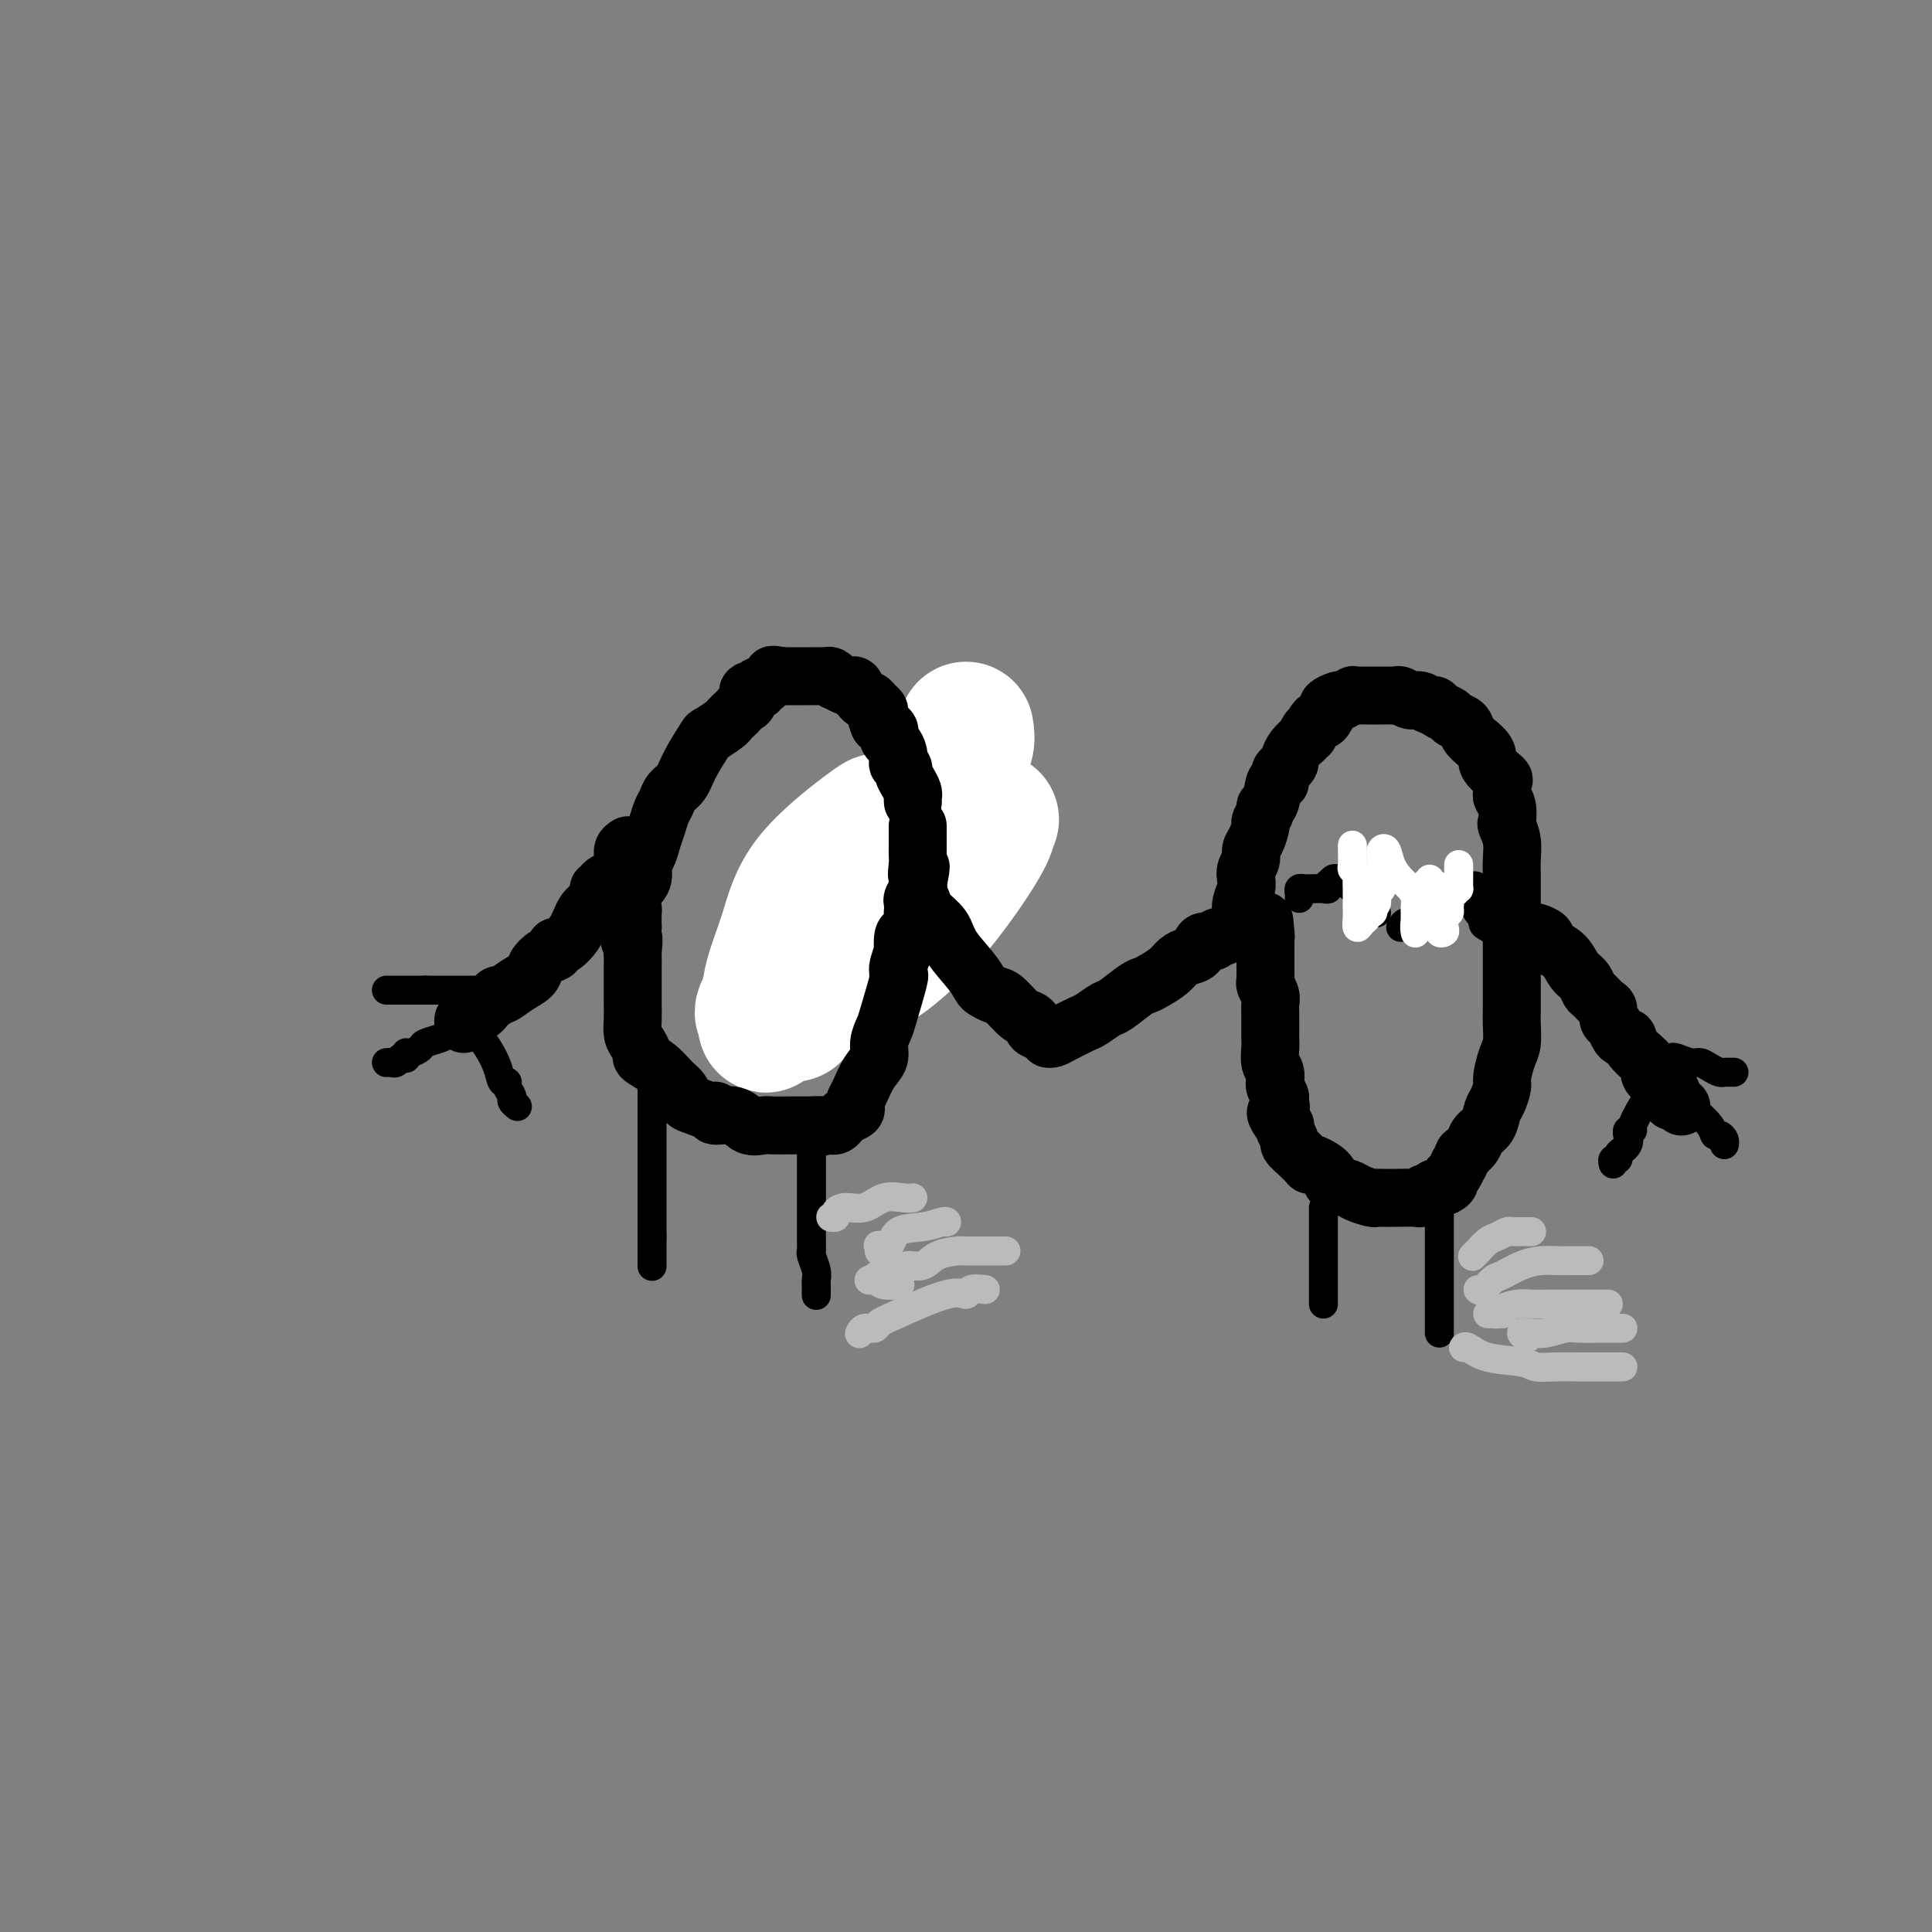 <svg viewBox='0 0 400 400' version='1.1' xmlns='http://www.w3.org/2000/svg' xmlns:xlink='http://www.w3.org/1999/xlink'><rect x="0" y="0" width="400" height="400" fill="#808080" stroke="none"/><g fill='none' stroke='#000000' stroke-width='6' stroke-linecap='round' stroke-linejoin='round'><path d='M182,168c-0.457,-0.093 -0.914,-0.185 -1,0c-0.086,0.185 0.199,0.649 0,1c-0.199,0.351 -0.880,0.591 -1,1c-0.120,0.409 0.322,0.989 0,1c-0.322,0.011 -1.409,-0.545 -2,0c-0.591,0.545 -0.688,2.191 -1,3c-0.312,0.809 -0.840,0.781 -1,1c-0.160,0.219 0.049,0.684 0,1c-0.049,0.316 -0.355,0.483 -1,1c-0.645,0.517 -1.630,1.382 -2,2c-0.370,0.618 -0.126,0.988 0,1c0.126,0.012 0.132,-0.333 0,0c-0.132,0.333 -0.403,1.343 -1,2c-0.597,0.657 -1.521,0.960 -2,1c-0.479,0.040 -0.514,-0.181 -1,1c-0.486,1.181 -1.425,3.766 -2,5c-0.575,1.234 -0.788,1.117 -1,1'/><path d='M166,190c-2.702,3.586 -1.456,1.553 -1,1c0.456,-0.553 0.122,0.376 0,1c-0.122,0.624 -0.034,0.945 0,1c0.034,0.055 0.013,-0.154 0,0c-0.013,0.154 -0.018,0.673 0,1c0.018,0.327 0.060,0.464 0,1c-0.060,0.536 -0.223,1.472 0,2c0.223,0.528 0.833,0.649 1,1c0.167,0.351 -0.110,0.931 0,1c0.110,0.069 0.608,-0.375 1,0c0.392,0.375 0.678,1.568 1,2c0.322,0.432 0.681,0.102 1,0c0.319,-0.102 0.599,0.025 1,0c0.401,-0.025 0.924,-0.203 1,0c0.076,0.203 -0.296,0.786 0,1c0.296,0.214 1.259,0.057 2,0c0.741,-0.057 1.259,-0.015 2,0c0.741,0.015 1.704,0.004 2,0c0.296,-0.004 -0.074,-0.001 0,0c0.074,0.001 0.593,0.000 1,0c0.407,-0.000 0.704,-0.000 1,0'/><path d='M179,202c1.730,0.155 1.055,0.041 1,0c-0.055,-0.041 0.510,-0.011 1,0c0.490,0.011 0.904,0.003 1,0c0.096,-0.003 -0.128,0.000 0,0c0.128,-0.000 0.608,-0.004 1,0c0.392,0.004 0.697,0.015 1,0c0.303,-0.015 0.605,-0.056 1,0c0.395,0.056 0.883,0.208 1,0c0.117,-0.208 -0.136,-0.777 0,-1c0.136,-0.223 0.662,-0.100 1,0c0.338,0.100 0.488,0.176 1,0c0.512,-0.176 1.388,-0.603 2,-1c0.612,-0.397 0.962,-0.764 1,-1c0.038,-0.236 -0.236,-0.339 0,-1c0.236,-0.661 0.981,-1.878 2,-3c1.019,-1.122 2.310,-2.149 3,-3c0.690,-0.851 0.777,-1.528 1,-2c0.223,-0.472 0.580,-0.740 1,-1c0.420,-0.260 0.901,-0.512 1,-1c0.099,-0.488 -0.184,-1.212 0,-2c0.184,-0.788 0.834,-1.639 1,-2c0.166,-0.361 -0.151,-0.231 0,-1c0.151,-0.769 0.772,-2.438 1,-3c0.228,-0.562 0.065,-0.018 0,0c-0.065,0.018 -0.033,-0.491 0,-1'/><path d='M201,179c1.551,-3.215 0.429,-1.253 0,-1c-0.429,0.253 -0.167,-1.203 0,-2c0.167,-0.797 0.237,-0.934 0,-1c-0.237,-0.066 -0.781,-0.060 -1,0c-0.219,0.060 -0.114,0.175 0,0c0.114,-0.175 0.237,-0.639 0,-1c-0.237,-0.361 -0.832,-0.617 -1,-1c-0.168,-0.383 0.092,-0.893 0,-1c-0.092,-0.107 -0.535,0.188 -1,0c-0.465,-0.188 -0.951,-0.859 -1,-1c-0.049,-0.141 0.338,0.250 0,0c-0.338,-0.250 -1.401,-1.139 -2,-2c-0.599,-0.861 -0.734,-1.695 -1,-2c-0.266,-0.305 -0.663,-0.082 -1,0c-0.337,0.082 -0.615,0.022 -1,0c-0.385,-0.022 -0.877,-0.006 -1,0c-0.123,0.006 0.122,0.002 0,0c-0.122,-0.002 -0.610,-0.000 -1,0c-0.390,0.000 -0.682,0.000 -1,0c-0.318,-0.000 -0.662,-0.000 -1,0c-0.338,0.000 -0.669,0.000 -1,0'/><path d='M187,167c-1.167,0.000 -1.086,0.000 -1,0c0.086,0.000 0.177,0.000 0,0c-0.177,0.000 -0.622,0.000 -1,0c-0.378,0.000 -0.690,0.000 -1,0c-0.310,0.000 -0.619,0.000 -1,0c-0.381,0.000 -0.833,0.000 -1,0c-0.167,0.000 -0.048,0.000 0,0c0.048,0.000 0.024,0.000 0,0'/><path d='M188,178c0.081,0.364 0.161,0.728 0,1c-0.161,0.272 -0.564,0.451 -1,1c-0.436,0.549 -0.906,1.467 -1,2c-0.094,0.533 0.186,0.682 0,1c-0.186,0.318 -0.839,0.806 -1,1c-0.161,0.194 0.168,0.093 0,0c-0.168,-0.093 -0.834,-0.180 -1,0c-0.166,0.180 0.167,0.626 0,1c-0.167,0.374 -0.833,0.675 -1,1c-0.167,0.325 0.165,0.676 0,1c-0.165,0.324 -0.828,0.623 -1,1c-0.172,0.377 0.146,0.832 0,1c-0.146,0.168 -0.756,0.048 -1,0c-0.244,-0.048 -0.122,-0.024 0,0'/></g>
<g fill='none' stroke='#FFFFFF' stroke-width='28' stroke-linecap='round' stroke-linejoin='round'><path d='M200,151c0.159,0.976 0.319,1.952 0,3c-0.319,1.048 -1.116,2.168 -2,4c-0.884,1.832 -1.855,4.374 -3,7c-1.145,2.626 -2.465,5.334 -4,8c-1.535,2.666 -3.286,5.291 -4,8c-0.714,2.709 -0.390,5.502 -1,8c-0.610,2.498 -2.153,4.701 -3,6c-0.847,1.299 -0.999,1.695 -1,2c-0.001,0.305 0.147,0.518 0,1c-0.147,0.482 -0.589,1.234 0,1c0.589,-0.234 2.209,-1.453 4,-3c1.791,-1.547 3.751,-3.423 6,-6c2.249,-2.577 4.785,-5.856 7,-9c2.215,-3.144 4.109,-6.152 5,-8c0.891,-1.848 0.778,-2.536 1,-3c0.222,-0.464 0.778,-0.704 -1,1c-1.778,1.704 -5.889,5.352 -10,9'/><path d='M194,180c-3.390,3.254 -6.365,6.389 -8,8c-1.635,1.611 -1.931,1.699 -2,2c-0.069,0.301 0.087,0.814 0,1c-0.087,0.186 -0.418,0.045 -1,0c-0.582,-0.045 -1.416,0.008 -2,0c-0.584,-0.008 -0.917,-0.075 -1,0c-0.083,0.075 0.083,0.293 0,-1c-0.083,-1.293 -0.416,-4.098 0,-7c0.416,-2.902 1.581,-5.901 2,-8c0.419,-2.099 0.094,-3.296 0,-4c-0.094,-0.704 0.045,-0.913 0,-1c-0.045,-0.087 -0.274,-0.052 -3,2c-2.726,2.052 -7.949,6.122 -11,10c-3.051,3.878 -3.928,7.565 -5,11c-1.072,3.435 -2.337,6.619 -3,9c-0.663,2.381 -0.724,3.958 -1,5c-0.276,1.042 -0.767,1.550 -1,2c-0.233,0.450 -0.210,0.843 0,1c0.210,0.157 0.605,0.079 1,0'/><path d='M159,210c-1.255,4.332 0.107,1.161 1,0c0.893,-1.161 1.317,-0.313 2,0c0.683,0.313 1.624,0.089 2,0c0.376,-0.089 0.188,-0.045 0,0'/></g>
<g fill='none' stroke='#000000' stroke-width='12' stroke-linecap='round' stroke-linejoin='round'><path d='M189,166c-0.022,-0.355 -0.043,-0.711 0,-1c0.043,-0.289 0.151,-0.512 0,-1c-0.151,-0.488 -0.563,-1.239 -1,-2c-0.437,-0.761 -0.901,-1.530 -1,-2c-0.099,-0.470 0.167,-0.640 0,-1c-0.167,-0.360 -0.766,-0.908 -1,-1c-0.234,-0.092 -0.101,0.274 0,0c0.101,-0.274 0.172,-1.187 0,-2c-0.172,-0.813 -0.588,-1.527 -1,-2c-0.412,-0.473 -0.822,-0.704 -1,-1c-0.178,-0.296 -0.125,-0.657 0,-1c0.125,-0.343 0.321,-0.670 0,-1c-0.321,-0.330 -1.161,-0.665 -2,-1'/><path d='M182,150c-1.079,-2.654 -0.278,-1.290 0,-1c0.278,0.290 0.033,-0.496 0,-1c-0.033,-0.504 0.146,-0.726 0,-1c-0.146,-0.274 -0.617,-0.599 -1,-1c-0.383,-0.401 -0.677,-0.877 -1,-1c-0.323,-0.123 -0.674,0.107 -1,0c-0.326,-0.107 -0.627,-0.551 -1,-1c-0.373,-0.449 -0.820,-0.904 -1,-1c-0.180,-0.096 -0.095,0.166 0,0c0.095,-0.166 0.198,-0.762 0,-1c-0.198,-0.238 -0.697,-0.120 -1,0c-0.303,0.120 -0.410,0.242 -1,0c-0.590,-0.242 -1.662,-0.850 -2,-1c-0.338,-0.150 0.059,0.156 0,0c-0.059,-0.156 -0.575,-0.774 -1,-1c-0.425,-0.226 -0.758,-0.061 -1,0c-0.242,0.061 -0.394,0.016 -1,0c-0.606,-0.016 -1.668,-0.004 -2,0c-0.332,0.004 0.065,0.001 0,0c-0.065,-0.001 -0.591,-0.000 -1,0c-0.409,0.000 -0.701,0.000 -1,0c-0.299,-0.000 -0.605,-0.000 -1,0c-0.395,0.000 -0.879,0.000 -1,0c-0.121,-0.000 0.121,-0.000 0,0c-0.121,0.000 -0.606,0.000 -1,0c-0.394,-0.000 -0.697,-0.000 -1,0'/><path d='M162,140c-2.724,-0.507 -2.034,-0.275 -2,0c0.034,0.275 -0.587,0.594 -1,1c-0.413,0.406 -0.618,0.900 -1,1c-0.382,0.100 -0.943,-0.195 -1,0c-0.057,0.195 0.388,0.878 0,1c-0.388,0.122 -1.609,-0.318 -2,0c-0.391,0.318 0.049,1.395 0,2c-0.049,0.605 -0.588,0.738 -1,1c-0.412,0.262 -0.696,0.652 -1,1c-0.304,0.348 -0.629,0.653 -1,1c-0.371,0.347 -0.789,0.735 -1,1c-0.211,0.265 -0.216,0.406 -1,1c-0.784,0.594 -2.346,1.639 -3,2c-0.654,0.361 -0.399,0.036 -1,1c-0.601,0.964 -2.059,3.216 -3,5c-0.941,1.784 -1.365,3.100 -2,4c-0.635,0.900 -1.480,1.385 -2,2c-0.520,0.615 -0.716,1.362 -1,2c-0.284,0.638 -0.655,1.167 -1,2c-0.345,0.833 -0.665,1.969 -1,3c-0.335,1.031 -0.686,1.955 -1,3c-0.314,1.045 -0.592,2.210 -1,3c-0.408,0.790 -0.947,1.204 -1,2c-0.053,0.796 0.378,1.973 0,3c-0.378,1.027 -1.565,1.904 -2,3c-0.435,1.096 -0.117,2.410 0,3c0.117,0.590 0.033,0.454 0,1c-0.033,0.546 -0.017,1.773 0,3'/><path d='M131,192c-1.238,4.612 -0.332,2.142 0,2c0.332,-0.142 0.089,2.046 0,3c-0.089,0.954 -0.024,0.676 0,1c0.024,0.324 0.006,1.252 0,2c-0.006,0.748 -0.002,1.316 0,2c0.002,0.684 0.001,1.484 0,2c-0.001,0.516 -0.001,0.747 0,1c0.001,0.253 0.003,0.529 0,1c-0.003,0.471 -0.010,1.138 0,2c0.010,0.862 0.039,1.918 0,3c-0.039,1.082 -0.145,2.190 0,3c0.145,0.810 0.542,1.323 1,2c0.458,0.677 0.977,1.518 1,2c0.023,0.482 -0.450,0.605 0,1c0.450,0.395 1.824,1.061 3,2c1.176,0.939 2.153,2.151 3,3c0.847,0.849 1.562,1.337 2,2c0.438,0.663 0.597,1.503 1,2c0.403,0.497 1.049,0.653 2,1c0.951,0.347 2.207,0.885 3,1c0.793,0.115 1.123,-0.194 1,0c-0.123,0.194 -0.697,0.889 0,1c0.697,0.111 2.667,-0.363 4,0c1.333,0.363 2.030,1.561 3,2c0.970,0.439 2.213,0.118 3,0c0.787,-0.118 1.117,-0.032 2,0c0.883,0.032 2.319,0.008 3,0c0.681,-0.008 0.606,-0.002 1,0c0.394,0.002 1.255,0.001 2,0c0.745,-0.001 1.372,-0.000 2,0'/><path d='M168,233c3.831,0.618 1.408,0.163 1,0c-0.408,-0.163 1.199,-0.032 2,0c0.801,0.032 0.797,-0.033 1,0c0.203,0.033 0.615,0.163 1,0c0.385,-0.163 0.744,-0.621 1,-1c0.256,-0.379 0.411,-0.680 1,-1c0.589,-0.320 1.613,-0.659 2,-1c0.387,-0.341 0.136,-0.685 0,-1c-0.136,-0.315 -0.156,-0.601 0,-1c0.156,-0.399 0.490,-0.912 1,-2c0.510,-1.088 1.196,-2.751 2,-4c0.804,-1.249 1.726,-2.083 2,-3c0.274,-0.917 -0.098,-1.915 0,-3c0.098,-1.085 0.668,-2.256 1,-3c0.332,-0.744 0.428,-1.061 1,-3c0.572,-1.939 1.621,-5.498 2,-7c0.379,-1.502 0.088,-0.946 0,-1c-0.088,-0.054 0.028,-0.719 0,-1c-0.028,-0.281 -0.201,-0.179 0,-1c0.201,-0.821 0.776,-2.565 1,-3c0.224,-0.435 0.099,0.439 0,0c-0.099,-0.439 -0.170,-2.193 0,-3c0.170,-0.807 0.582,-0.668 1,-1c0.418,-0.332 0.843,-1.135 1,-2c0.157,-0.865 0.046,-1.794 0,-2c-0.046,-0.206 -0.026,0.309 0,0c0.026,-0.309 0.059,-1.444 0,-2c-0.059,-0.556 -0.208,-0.534 0,-1c0.208,-0.466 0.774,-1.419 1,-2c0.226,-0.581 0.113,-0.791 0,-1'/><path d='M190,183c1.238,-5.930 0.332,-2.754 0,-2c-0.332,0.754 -0.089,-0.915 0,-2c0.089,-1.085 0.024,-1.586 0,-2c-0.024,-0.414 -0.006,-0.742 0,-1c0.006,-0.258 0.002,-0.448 0,-1c-0.002,-0.552 -0.000,-1.468 0,-2c0.000,-0.532 0.000,-0.682 0,-1c-0.000,-0.318 -0.000,-0.805 0,-1c0.000,-0.195 0.000,-0.097 0,0'/><path d='M190,185c0.392,0.687 0.784,1.373 1,2c0.216,0.627 0.257,1.194 1,2c0.743,0.806 2.187,1.851 3,3c0.813,1.149 0.995,2.402 2,4c1.005,1.598 2.835,3.539 4,5c1.165,1.461 1.667,2.440 2,3c0.333,0.560 0.498,0.699 1,1c0.502,0.301 1.340,0.763 2,1c0.660,0.237 1.142,0.249 2,1c0.858,0.751 2.093,2.243 3,3c0.907,0.757 1.487,0.781 2,1c0.513,0.219 0.961,0.633 1,1c0.039,0.367 -0.329,0.687 0,1c0.329,0.313 1.356,0.620 2,1c0.644,0.380 0.904,0.833 1,1c0.096,0.167 0.027,0.048 0,0c-0.027,-0.048 -0.014,-0.024 0,0'/><path d='M130,175c-0.428,0.273 -0.856,0.546 -1,1c-0.144,0.454 -0.004,1.088 0,2c0.004,0.912 -0.128,2.103 -1,3c-0.872,0.897 -2.484,1.501 -3,2c-0.516,0.499 0.066,0.895 0,1c-0.066,0.105 -0.779,-0.079 -1,0c-0.221,0.079 0.050,0.421 0,1c-0.050,0.579 -0.420,1.394 -1,2c-0.580,0.606 -1.369,1.003 -2,2c-0.631,0.997 -1.103,2.595 -2,4c-0.897,1.405 -2.219,2.617 -3,3c-0.781,0.383 -1.020,-0.063 -1,0c0.020,0.063 0.298,0.635 0,1c-0.298,0.365 -1.173,0.522 -2,1c-0.827,0.478 -1.608,1.276 -2,2c-0.392,0.724 -0.396,1.375 -1,2c-0.604,0.625 -1.808,1.226 -3,2c-1.192,0.774 -2.371,1.723 -3,2c-0.629,0.277 -0.708,-0.118 -1,0c-0.292,0.118 -0.798,0.748 -1,1c-0.202,0.252 -0.101,0.126 0,0'/><path d='M102,207c-3.131,2.364 -2.460,1.275 -2,1c0.460,-0.275 0.708,0.265 0,1c-0.708,0.735 -2.372,1.665 -3,2c-0.628,0.335 -0.221,0.076 0,0c0.221,-0.076 0.255,0.031 0,0c-0.255,-0.031 -0.799,-0.201 -1,0c-0.201,0.201 -0.057,0.772 0,1c0.057,0.228 0.029,0.114 0,0'/></g>
<g fill='none' stroke='#000000' stroke-width='6' stroke-linecap='round' stroke-linejoin='round'><path d='M102,205c-0.220,0.000 -0.441,0.000 -1,0c-0.559,0.000 -1.458,0.000 -2,0c-0.542,0.000 -0.727,-0.000 -1,0c-0.273,0.000 -0.633,0.000 -1,0c-0.367,0.000 -0.740,0.000 -1,0c-0.260,0.000 -0.406,0.000 -1,0c-0.594,0.000 -1.637,0.000 -2,0c-0.363,0.000 -0.046,-0.000 0,0c0.046,0.000 -0.180,0.000 -1,0c-0.820,0.000 -2.234,0.000 -3,0c-0.766,0.000 -0.883,0.000 -1,0'/><path d='M88,205c-2.494,0.000 -1.729,0.000 -2,0c-0.271,0.000 -1.578,-0.000 -2,0c-0.422,0.000 0.041,0.000 0,0c-0.041,0.000 -0.585,0.000 -1,0c-0.415,0.000 -0.700,0.000 -1,0c-0.300,0.000 -0.617,0.000 -1,0c-0.383,0.000 -0.834,-0.000 -1,0c-0.166,0.000 -0.047,0.000 0,0c0.047,0.000 0.024,0.000 0,0'/><path d='M99,213c-0.172,0.180 -0.343,0.359 0,1c0.343,0.641 1.201,1.743 2,3c0.799,1.257 1.539,2.669 2,4c0.461,1.331 0.644,2.580 1,3c0.356,0.420 0.884,0.011 1,0c0.116,-0.011 -0.179,0.375 0,1c0.179,0.625 0.831,1.487 1,2c0.169,0.513 -0.147,0.677 0,1c0.147,0.323 0.756,0.807 1,1c0.244,0.193 0.122,0.097 0,0'/><path d='M97,213c-0.360,0.024 -0.720,0.048 -1,0c-0.280,-0.048 -0.480,-0.168 -1,0c-0.520,0.168 -1.361,0.623 -2,1c-0.639,0.377 -1.075,0.674 -2,1c-0.925,0.326 -2.339,0.679 -3,1c-0.661,0.321 -0.569,0.608 -1,1c-0.431,0.392 -1.387,0.889 -2,1c-0.613,0.111 -0.885,-0.163 -1,0c-0.115,0.163 -0.072,0.762 0,1c0.072,0.238 0.173,0.116 0,0c-0.173,-0.116 -0.621,-0.227 -1,0c-0.379,0.227 -0.689,0.793 -1,1c-0.311,0.207 -0.622,0.056 -1,0c-0.378,-0.056 -0.822,-0.016 -1,0c-0.178,0.016 -0.089,0.008 0,0'/><path d='M135,225c0.000,0.359 0.000,0.719 0,1c0.000,0.281 0.000,0.485 0,1c0.000,0.515 0.000,1.342 0,2c0.000,0.658 0.000,1.149 0,2c-0.000,0.851 0.000,2.063 0,3c0.000,0.937 0.000,1.600 0,2c0.000,0.400 0.000,0.539 0,1c0.000,0.461 0.000,1.244 0,2c0.000,0.756 0.000,1.484 0,2c0.000,0.516 0.000,0.821 0,1c0.000,0.179 0.000,0.233 0,1c0.000,0.767 0.000,2.247 0,3c0.000,0.753 0.000,0.779 0,1c0.000,0.221 0.000,0.636 0,1c0.000,0.364 0.000,0.679 0,1c0.000,0.321 0.000,0.650 0,1c0.000,0.350 0.000,0.720 0,1c0.000,0.280 0.000,0.470 0,1c0.000,0.530 0.000,1.400 0,2c0.000,0.600 0.000,0.931 0,1c0.000,0.069 0.000,-0.123 0,0c0.000,0.123 0.000,0.562 0,1'/><path d='M135,256c0.000,5.186 0.000,2.651 0,2c0.000,-0.651 0.000,0.583 0,1c0.000,0.417 0.000,0.019 0,0c-0.000,-0.019 0.000,0.341 0,1c0.000,0.659 0.000,1.617 0,2c0.000,0.383 0.000,0.192 0,0'/><path d='M168,233c-0.000,0.369 -0.000,0.738 0,1c0.000,0.262 0.000,0.418 0,1c-0.000,0.582 -0.000,1.591 0,2c0.000,0.409 0.000,0.218 0,1c-0.000,0.782 -0.000,2.536 0,3c0.000,0.464 0.000,-0.361 0,0c-0.000,0.361 -0.000,1.909 0,3c0.000,1.091 0.000,1.723 0,2c-0.000,0.277 -0.000,0.197 0,1c0.000,0.803 0.000,2.489 0,3c-0.000,0.511 -0.000,-0.154 0,0c0.000,0.154 0.000,1.127 0,2c-0.000,0.873 -0.001,1.647 0,2c0.001,0.353 0.004,0.286 0,1c-0.004,0.714 -0.015,2.209 0,3c0.015,0.791 0.057,0.879 0,1c-0.057,0.121 -0.211,0.275 0,1c0.211,0.725 0.789,2.023 1,3c0.211,0.977 0.057,1.635 0,2c-0.057,0.365 -0.015,0.438 0,1c0.015,0.562 0.004,1.613 0,2c-0.004,0.387 -0.001,0.111 0,0c0.001,-0.111 0.001,-0.055 0,0'/></g>
<g fill='none' stroke='#000000' stroke-width='12' stroke-linecap='round' stroke-linejoin='round'><path d='M217,215c0.307,0.056 0.614,0.113 1,0c0.386,-0.113 0.850,-0.395 2,-1c1.150,-0.605 2.987,-1.531 4,-2c1.013,-0.469 1.202,-0.479 2,-1c0.798,-0.521 2.205,-1.553 3,-2c0.795,-0.447 0.979,-0.307 2,-1c1.021,-0.693 2.878,-2.217 4,-3c1.122,-0.783 1.508,-0.826 2,-1c0.492,-0.174 1.092,-0.479 2,-1c0.908,-0.521 2.126,-1.258 3,-2c0.874,-0.742 1.404,-1.490 2,-2c0.596,-0.510 1.259,-0.782 2,-1c0.741,-0.218 1.559,-0.383 2,-1c0.441,-0.617 0.503,-1.686 1,-2c0.497,-0.314 1.428,0.127 2,0c0.572,-0.127 0.784,-0.822 1,-1c0.216,-0.178 0.436,0.163 1,0c0.564,-0.163 1.472,-0.828 2,-1c0.528,-0.172 0.678,0.150 1,0c0.322,-0.150 0.818,-0.771 1,-1c0.182,-0.229 0.052,-0.065 0,0c-0.052,0.065 -0.026,0.033 0,0'/><path d='M257,190c-0.008,-0.462 -0.016,-0.925 0,-1c0.016,-0.075 0.056,0.237 0,0c-0.056,-0.237 -0.207,-1.022 0,-2c0.207,-0.978 0.773,-2.149 1,-3c0.227,-0.851 0.116,-1.381 0,-2c-0.116,-0.619 -0.237,-1.325 0,-2c0.237,-0.675 0.833,-1.317 1,-2c0.167,-0.683 -0.095,-1.405 0,-2c0.095,-0.595 0.546,-1.063 1,-2c0.454,-0.937 0.909,-2.342 1,-3c0.091,-0.658 -0.183,-0.570 0,-1c0.183,-0.430 0.824,-1.378 1,-2c0.176,-0.622 -0.111,-0.920 0,-1c0.111,-0.080 0.621,0.056 1,-1c0.379,-1.056 0.627,-3.305 1,-4c0.373,-0.695 0.870,0.166 1,0c0.130,-0.166 -0.106,-1.357 0,-2c0.106,-0.643 0.556,-0.739 1,-1c0.444,-0.261 0.882,-0.689 1,-1c0.118,-0.311 -0.084,-0.507 0,-1c0.084,-0.493 0.452,-1.284 1,-2c0.548,-0.716 1.274,-1.358 2,-2'/><path d='M270,153c1.881,-3.682 1.083,-1.386 1,-1c-0.083,0.386 0.551,-1.139 1,-2c0.449,-0.861 0.715,-1.057 1,-1c0.285,0.057 0.588,0.369 1,0c0.412,-0.369 0.931,-1.418 1,-2c0.069,-0.582 -0.314,-0.696 0,-1c0.314,-0.304 1.323,-0.800 2,-1c0.677,-0.200 1.021,-0.106 1,0c-0.021,0.106 -0.409,0.225 0,0c0.409,-0.225 1.613,-0.792 2,-1c0.387,-0.208 -0.045,-0.056 0,0c0.045,0.056 0.566,0.015 1,0c0.434,-0.015 0.781,-0.004 1,0c0.219,0.004 0.311,0.001 1,0c0.689,-0.001 1.977,-0.001 3,0c1.023,0.001 1.783,0.004 2,0c0.217,-0.004 -0.108,-0.016 0,0c0.108,0.016 0.648,0.061 1,0c0.352,-0.061 0.514,-0.227 1,0c0.486,0.227 1.295,0.849 2,1c0.705,0.151 1.306,-0.167 2,0c0.694,0.167 1.480,0.818 2,1c0.520,0.182 0.773,-0.107 1,0c0.227,0.107 0.427,0.609 1,1c0.573,0.391 1.518,0.671 2,1c0.482,0.329 0.500,0.707 1,1c0.500,0.293 1.481,0.502 2,1c0.519,0.498 0.577,1.285 1,2c0.423,0.715 1.212,1.357 2,2'/><path d='M306,154c2.901,2.279 1.652,2.977 2,4c0.348,1.023 2.293,2.370 3,3c0.707,0.630 0.176,0.544 0,1c-0.176,0.456 0.004,1.455 0,2c-0.004,0.545 -0.194,0.637 0,1c0.194,0.363 0.770,0.996 1,2c0.230,1.004 0.114,2.380 0,3c-0.114,0.620 -0.227,0.486 0,1c0.227,0.514 0.793,1.677 1,3c0.207,1.323 0.056,2.806 0,4c-0.056,1.194 -0.015,2.100 0,3c0.015,0.900 0.004,1.793 0,3c-0.004,1.207 -0.001,2.727 0,4c0.001,1.273 0.000,2.297 0,3c-0.000,0.703 -0.000,1.083 0,2c0.000,0.917 -0.000,2.369 0,4c0.000,1.631 0.001,3.441 0,5c-0.001,1.559 -0.003,2.866 0,4c0.003,1.134 0.011,2.093 0,3c-0.011,0.907 -0.041,1.761 0,3c0.041,1.239 0.152,2.864 0,4c-0.152,1.136 -0.566,1.784 -1,3c-0.434,1.216 -0.889,3.001 -1,4c-0.111,0.999 0.121,1.212 0,2c-0.121,0.788 -0.595,2.150 -1,3c-0.405,0.850 -0.741,1.186 -1,2c-0.259,0.814 -0.441,2.105 -1,3c-0.559,0.895 -1.497,1.395 -2,2c-0.503,0.605 -0.572,1.316 -1,2c-0.428,0.684 -1.214,1.342 -2,2'/><path d='M303,239c-1.731,3.903 -1.059,2.160 -1,2c0.059,-0.160 -0.495,1.262 -1,2c-0.505,0.738 -0.961,0.790 -1,1c-0.039,0.210 0.341,0.577 0,1c-0.341,0.423 -1.401,0.902 -2,1c-0.599,0.098 -0.735,-0.184 -1,0c-0.265,0.184 -0.658,0.834 -1,1c-0.342,0.166 -0.634,-0.152 -1,0c-0.366,0.152 -0.805,0.772 -1,1c-0.195,0.228 -0.144,0.062 -1,0c-0.856,-0.062 -2.618,-0.019 -4,0c-1.382,0.019 -2.385,0.016 -3,0c-0.615,-0.016 -0.841,-0.045 -1,0c-0.159,0.045 -0.250,0.164 -1,0c-0.750,-0.164 -2.159,-0.612 -3,-1c-0.841,-0.388 -1.116,-0.717 -2,-1c-0.884,-0.283 -2.379,-0.519 -3,-1c-0.621,-0.481 -0.368,-1.206 -1,-2c-0.632,-0.794 -2.149,-1.656 -3,-2c-0.851,-0.344 -1.036,-0.171 -1,0c0.036,0.171 0.293,0.341 0,0c-0.293,-0.341 -1.136,-1.191 -2,-2c-0.864,-0.809 -1.747,-1.575 -2,-2c-0.253,-0.425 0.126,-0.509 0,-1c-0.126,-0.491 -0.755,-1.389 -1,-2c-0.245,-0.611 -0.104,-0.934 0,-1c0.104,-0.066 0.173,0.124 0,0c-0.173,-0.124 -0.586,-0.562 -1,-1'/><path d='M265,232c-1.697,-2.352 -0.441,-1.731 0,-2c0.441,-0.269 0.065,-1.430 0,-2c-0.065,-0.570 0.180,-0.551 0,-1c-0.180,-0.449 -0.784,-1.365 -1,-2c-0.216,-0.635 -0.044,-0.989 0,-1c0.044,-0.011 -0.041,0.320 0,0c0.041,-0.320 0.207,-1.293 0,-2c-0.207,-0.707 -0.788,-1.149 -1,-2c-0.212,-0.851 -0.057,-2.111 0,-3c0.057,-0.889 0.015,-1.407 0,-2c-0.015,-0.593 -0.003,-1.261 0,-2c0.003,-0.739 -0.003,-1.550 0,-2c0.003,-0.450 0.015,-0.540 0,-1c-0.015,-0.460 -0.057,-1.290 0,-2c0.057,-0.710 0.211,-1.300 0,-2c-0.211,-0.700 -0.789,-1.511 -1,-2c-0.211,-0.489 -0.057,-0.656 0,-1c0.057,-0.344 0.015,-0.866 0,-1c-0.015,-0.134 -0.004,0.119 0,0c0.004,-0.119 0.001,-0.609 0,-1c-0.001,-0.391 -0.000,-0.682 0,-1c0.000,-0.318 0.000,-0.663 0,-1c-0.000,-0.337 -0.000,-0.668 0,-1c0.000,-0.332 0.000,-0.666 0,-1c-0.000,-0.334 -0.000,-0.667 0,-1c0.000,-0.333 0.000,-0.667 0,-1c-0.000,-0.333 -0.000,-0.667 0,-1'/><path d='M262,194c-0.467,-6.133 -0.133,-2.467 0,-1c0.133,1.467 0.067,0.733 0,0'/><path d='M317,193c0.194,-0.088 0.387,-0.176 1,0c0.613,0.176 1.644,0.617 2,1c0.356,0.383 0.035,0.707 0,1c-0.035,0.293 0.214,0.555 1,1c0.786,0.445 2.107,1.074 3,2c0.893,0.926 1.356,2.150 2,3c0.644,0.850 1.469,1.326 2,2c0.531,0.674 0.768,1.547 1,2c0.232,0.453 0.457,0.488 1,1c0.543,0.512 1.402,1.503 2,2c0.598,0.497 0.933,0.501 1,1c0.067,0.499 -0.136,1.493 0,2c0.136,0.507 0.610,0.527 1,1c0.390,0.473 0.695,1.401 1,2c0.305,0.599 0.610,0.871 1,1c0.390,0.129 0.864,0.115 1,0c0.136,-0.115 -0.067,-0.330 0,0c0.067,0.330 0.403,1.204 1,2c0.597,0.796 1.456,1.513 2,2c0.544,0.487 0.772,0.743 1,1'/><path d='M341,220c3.957,4.565 1.848,2.476 1,2c-0.848,-0.476 -0.435,0.660 0,1c0.435,0.340 0.891,-0.116 1,0c0.109,0.116 -0.128,0.804 0,1c0.128,0.196 0.622,-0.102 1,0c0.378,0.102 0.641,0.602 1,1c0.359,0.398 0.813,0.694 1,1c0.187,0.306 0.106,0.622 0,1c-0.106,0.378 -0.238,0.820 0,1c0.238,0.180 0.847,0.100 1,0c0.153,-0.100 -0.151,-0.219 0,0c0.151,0.219 0.757,0.777 1,1c0.243,0.223 0.121,0.112 0,0'/></g>
<g fill='none' stroke='#000000' stroke-width='6' stroke-linecap='round' stroke-linejoin='round'><path d='M342,219c-0.204,-0.001 -0.407,-0.001 0,0c0.407,0.001 1.425,0.004 2,0c0.575,-0.004 0.706,-0.016 1,0c0.294,0.016 0.750,0.060 1,0c0.250,-0.060 0.294,-0.222 1,0c0.706,0.222 2.073,0.830 3,1c0.927,0.170 1.414,-0.098 2,0c0.586,0.098 1.271,0.562 2,1c0.729,0.438 1.502,0.849 2,1c0.498,0.151 0.721,0.040 1,0c0.279,-0.040 0.614,-0.011 1,0c0.386,0.011 0.825,0.003 1,0c0.175,-0.003 0.088,-0.002 0,0'/><path d='M344,223c-0.353,0.257 -0.706,0.514 -1,1c-0.294,0.486 -0.527,1.201 -1,2c-0.473,0.799 -1.184,1.682 -2,3c-0.816,1.318 -1.736,3.069 -2,4c-0.264,0.931 0.127,1.040 0,1c-0.127,-0.040 -0.774,-0.229 -1,0c-0.226,0.229 -0.031,0.874 0,1c0.031,0.126 -0.100,-0.269 0,0c0.100,0.269 0.433,1.200 0,2c-0.433,0.800 -1.633,1.469 -2,2c-0.367,0.531 0.097,0.926 0,1c-0.097,0.074 -0.757,-0.172 -1,0c-0.243,0.172 -0.069,0.764 0,1c0.069,0.236 0.035,0.118 0,0'/><path d='M349,228c0.394,0.384 0.788,0.767 1,1c0.212,0.233 0.243,0.314 1,1c0.757,0.686 2.241,1.977 3,3c0.759,1.023 0.792,1.777 1,2c0.208,0.223 0.592,-0.084 1,0c0.408,0.084 0.841,0.561 1,1c0.159,0.439 0.046,0.840 0,1c-0.046,0.160 -0.023,0.080 0,0'/><path d='M274,250c0.000,0.258 0.000,0.516 0,1c0.000,0.484 0.000,1.194 0,2c0.000,0.806 0.000,1.709 0,2c0.000,0.291 0.000,-0.031 0,0c0.000,0.031 0.000,0.414 0,1c0.000,0.586 0.000,1.375 0,2c0.000,0.625 0.000,1.085 0,2c0.000,0.915 0.000,2.286 0,3c0.000,0.714 0.000,0.770 0,1c0.000,0.230 0.000,0.635 0,1c0.000,0.365 0.000,0.689 0,1c0.000,0.311 0.000,0.609 0,1c0.000,0.391 0.000,0.876 0,1c0.000,0.124 0.000,-0.111 0,0c0.000,0.111 -0.000,0.568 0,1c0.000,0.432 0.000,0.838 0,1c0.000,0.162 0.000,0.081 0,0'/><path d='M298,250c0.000,1.244 0.000,2.487 0,4c0.000,1.513 0.000,3.294 0,5c0.000,1.706 0.000,3.335 0,5c0.000,1.665 0.000,3.364 0,5c0.000,1.636 0.000,3.209 0,4c0.000,0.791 0.000,0.800 0,1c0.000,0.200 0.000,0.592 0,1c0.000,0.408 0.000,0.831 0,1c0.000,0.169 0.000,0.085 0,0'/></g>
<g fill='none' stroke='#BABBBB' stroke-width='6' stroke-linecap='round' stroke-linejoin='round'><path d='M317,255c0.089,0.000 0.178,0.000 0,0c-0.178,-0.000 -0.624,-0.001 -1,0c-0.376,0.001 -0.681,0.004 -1,0c-0.319,-0.004 -0.651,-0.013 -1,0c-0.349,0.013 -0.714,0.050 -1,0c-0.286,-0.050 -0.492,-0.186 -1,0c-0.508,0.186 -1.317,0.695 -2,1c-0.683,0.305 -1.241,0.408 -2,1c-0.759,0.592 -1.719,1.674 -2,2c-0.281,0.326 0.117,-0.105 0,0c-0.117,0.105 -0.748,0.744 -1,1c-0.252,0.256 -0.126,0.128 0,0'/><path d='M329,261c-0.156,0.001 -0.312,0.002 -1,0c-0.688,-0.002 -1.907,-0.008 -3,0c-1.093,0.008 -2.060,0.028 -3,0c-0.940,-0.028 -1.852,-0.105 -3,0c-1.148,0.105 -2.532,0.392 -4,1c-1.468,0.608 -3.020,1.536 -4,2c-0.980,0.464 -1.386,0.465 -2,1c-0.614,0.535 -1.434,1.606 -2,2c-0.566,0.394 -0.876,0.113 -1,0c-0.124,-0.113 -0.062,-0.056 0,0'/><path d='M333,270c-0.533,0.000 -1.066,0.000 -2,0c-0.934,-0.000 -2.269,-0.001 -3,0c-0.731,0.001 -0.858,0.003 -2,0c-1.142,-0.003 -3.300,-0.011 -5,0c-1.700,0.011 -2.941,0.041 -4,0c-1.059,-0.041 -1.934,-0.155 -3,0c-1.066,0.155 -2.322,0.577 -3,1c-0.678,0.423 -0.777,0.845 -1,1c-0.223,0.155 -0.571,0.041 -1,0c-0.429,-0.041 -0.940,-0.011 -1,0c-0.060,0.011 0.330,0.003 1,0c0.670,-0.003 1.620,-0.001 2,0c0.380,0.001 0.190,0.000 0,0'/><path d='M336,275c-0.217,0.002 -0.435,0.004 -1,0c-0.565,-0.004 -1.479,-0.015 -3,0c-1.521,0.015 -3.650,0.057 -5,0c-1.350,-0.057 -1.922,-0.212 -3,0c-1.078,0.212 -2.663,0.793 -4,1c-1.337,0.207 -2.424,0.042 -3,0c-0.576,-0.042 -0.639,0.040 -1,0c-0.361,-0.040 -1.020,-0.203 -1,0c0.020,0.203 0.720,0.772 1,1c0.280,0.228 0.140,0.114 0,0'/><path d='M336,283c-0.345,0.001 -0.691,0.001 -2,0c-1.309,-0.001 -3.582,-0.004 -5,0c-1.418,0.004 -1.982,0.013 -3,0c-1.018,-0.013 -2.489,-0.050 -4,0c-1.511,0.050 -3.060,0.185 -4,0c-0.940,-0.185 -1.271,-0.690 -3,-1c-1.729,-0.310 -4.855,-0.423 -7,-1c-2.145,-0.577 -3.308,-1.617 -4,-2c-0.692,-0.383 -0.912,-0.109 -1,0c-0.088,0.109 -0.044,0.055 0,0'/><path d='M189,248c-0.486,0.062 -0.971,0.125 -2,0c-1.029,-0.125 -2.600,-0.436 -4,0c-1.400,0.436 -2.627,1.619 -4,2c-1.373,0.381 -2.890,-0.042 -4,0c-1.110,0.042 -1.813,0.547 -2,1c-0.187,0.453 0.142,0.853 0,1c-0.142,0.147 -0.755,0.042 -1,0c-0.245,-0.042 -0.123,-0.021 0,0'/><path d='M196,253c-0.109,-0.107 -0.219,-0.214 -1,0c-0.781,0.214 -2.234,0.750 -4,1c-1.766,0.250 -3.846,0.214 -5,1c-1.154,0.786 -1.381,2.393 -2,3c-0.619,0.607 -1.630,0.214 -2,0c-0.370,-0.214 -0.100,-0.250 0,0c0.100,0.250 0.028,0.786 0,1c-0.028,0.214 -0.014,0.107 0,0'/><path d='M208,259c0.337,-0.004 0.674,-0.007 -1,0c-1.674,0.007 -5.360,0.026 -7,0c-1.640,-0.026 -1.233,-0.095 -2,0c-0.767,0.095 -2.708,0.355 -4,1c-1.292,0.645 -1.934,1.674 -3,2c-1.066,0.326 -2.557,-0.052 -3,0c-0.443,0.052 0.161,0.535 -1,1c-1.161,0.465 -4.086,0.913 -5,1c-0.914,0.087 0.183,-0.187 0,0c-0.183,0.187 -1.646,0.835 -2,1c-0.354,0.165 0.400,-0.152 1,0c0.600,0.152 1.046,0.772 2,1c0.954,0.228 2.415,0.065 3,0c0.585,-0.065 0.292,-0.033 0,0'/><path d='M204,267c-1.203,-0.142 -2.406,-0.284 -3,0c-0.594,0.284 -0.578,0.994 -1,1c-0.422,0.006 -1.283,-0.693 -4,0c-2.717,0.693 -7.292,2.778 -10,4c-2.708,1.222 -3.549,1.582 -4,2c-0.451,0.418 -0.513,0.896 -1,1c-0.487,0.104 -1.400,-0.164 -2,0c-0.600,0.164 -0.886,0.761 -1,1c-0.114,0.239 -0.057,0.119 0,0'/></g>
<g fill='none' stroke='#000000' stroke-width='6' stroke-linecap='round' stroke-linejoin='round'><path d='M269,186c0.023,-0.309 0.047,-0.619 0,-1c-0.047,-0.381 -0.164,-0.835 0,-1c0.164,-0.165 0.608,-0.043 1,0c0.392,0.043 0.732,0.008 1,0c0.268,-0.008 0.463,0.013 1,0c0.537,-0.013 1.415,-0.060 2,0c0.585,0.060 0.877,0.226 1,0c0.123,-0.226 0.077,-0.845 0,-1c-0.077,-0.155 -0.186,0.154 0,0c0.186,-0.154 0.665,-0.772 1,-1c0.335,-0.228 0.524,-0.065 1,0c0.476,0.065 1.238,0.033 2,0'/><path d='M279,182c1.488,-0.397 0.206,0.611 0,1c-0.206,0.389 0.662,0.161 1,0c0.338,-0.161 0.146,-0.254 0,0c-0.146,0.254 -0.247,0.855 0,1c0.247,0.145 0.841,-0.165 1,0c0.159,0.165 -0.116,0.804 0,1c0.116,0.196 0.623,-0.053 1,0c0.377,0.053 0.623,0.406 1,1c0.377,0.594 0.885,1.427 1,2c0.115,0.573 -0.161,0.885 0,1c0.161,0.115 0.760,0.033 1,0c0.240,-0.033 0.120,-0.016 0,0'/><path d='M290,192c0.366,-0.485 0.733,-0.970 1,-1c0.267,-0.030 0.435,0.394 1,0c0.565,-0.394 1.528,-1.607 2,-2c0.472,-0.393 0.454,0.035 1,0c0.546,-0.035 1.656,-0.534 2,-1c0.344,-0.466 -0.077,-0.899 0,-1c0.077,-0.101 0.652,0.131 1,0c0.348,-0.131 0.471,-0.623 1,-1c0.529,-0.377 1.466,-0.637 2,-1c0.534,-0.363 0.665,-0.829 1,-1c0.335,-0.171 0.873,-0.046 1,0c0.127,0.046 -0.158,0.012 0,0c0.158,-0.012 0.759,-0.004 1,0c0.241,0.004 0.120,0.002 0,0'/><path d='M304,184c2.349,-1.262 1.220,-0.416 1,1c-0.220,1.416 0.469,3.403 1,4c0.531,0.597 0.902,-0.196 1,0c0.098,0.196 -0.079,1.382 0,2c0.079,0.618 0.413,0.667 1,1c0.587,0.333 1.425,0.951 2,2c0.575,1.049 0.886,2.529 1,3c0.114,0.471 0.031,-0.065 0,0c-0.031,0.065 -0.009,0.733 0,1c0.009,0.267 0.004,0.134 0,0'/></g>
<g fill='none' stroke='#FFFFFF' stroke-width='6' stroke-linecap='round' stroke-linejoin='round'><path d='M280,176c0.002,-0.451 0.004,-0.902 0,-1c-0.004,-0.098 -0.015,0.157 0,1c0.015,0.843 0.057,2.273 0,3c-0.057,0.727 -0.211,0.751 0,1c0.211,0.249 0.789,0.721 1,1c0.211,0.279 0.057,0.363 0,1c-0.057,0.637 -0.016,1.825 0,2c0.016,0.175 0.007,-0.664 0,0c-0.007,0.664 -0.012,2.830 0,4c0.012,1.170 0.042,1.343 0,2c-0.042,0.657 -0.156,1.798 0,2c0.156,0.202 0.580,-0.534 1,-1c0.420,-0.466 0.834,-0.661 1,-1c0.166,-0.339 0.083,-0.822 0,-1c-0.083,-0.178 -0.167,-0.051 0,0c0.167,0.051 0.583,0.025 1,0'/><path d='M284,189c0.482,-0.412 0.185,0.059 0,0c-0.185,-0.059 -0.260,-0.650 0,-1c0.260,-0.350 0.854,-0.461 1,-1c0.146,-0.539 -0.157,-1.505 0,-2c0.157,-0.495 0.774,-0.518 1,-1c0.226,-0.482 0.061,-1.425 0,-2c-0.061,-0.575 -0.017,-0.784 0,-1c0.017,-0.216 0.008,-0.438 0,-1c-0.008,-0.562 -0.014,-1.462 0,-2c0.014,-0.538 0.048,-0.713 0,-1c-0.048,-0.287 -0.178,-0.688 0,-1c0.178,-0.312 0.664,-0.537 1,0c0.336,0.537 0.521,1.836 1,3c0.479,1.164 1.253,2.195 2,3c0.747,0.805 1.468,1.385 2,2c0.532,0.615 0.875,1.264 1,2c0.125,0.736 0.034,1.558 0,2c-0.034,0.442 -0.009,0.504 0,1c0.009,0.496 0.003,1.428 0,2c-0.003,0.572 -0.001,0.786 0,1'/><path d='M293,192c0.156,1.471 0.046,1.149 0,1c-0.046,-0.149 -0.027,-0.126 0,0c0.027,0.126 0.064,0.355 0,0c-0.064,-0.355 -0.227,-1.295 0,-2c0.227,-0.705 0.844,-1.174 1,-2c0.156,-0.826 -0.150,-2.010 0,-3c0.150,-0.990 0.758,-1.787 1,-2c0.242,-0.213 0.120,0.158 0,0c-0.120,-0.158 -0.238,-0.847 0,-1c0.238,-0.153 0.833,0.228 1,0c0.167,-0.228 -0.095,-1.065 0,-1c0.095,0.065 0.548,1.033 1,2'/><path d='M297,184c0.619,-1.346 0.166,-0.711 0,0c-0.166,0.711 -0.045,1.496 0,2c0.045,0.504 0.012,0.725 0,1c-0.012,0.275 -0.004,0.603 0,1c0.004,0.397 0.005,0.862 0,1c-0.005,0.138 -0.016,-0.050 0,0c0.016,0.050 0.061,0.340 0,1c-0.061,0.660 -0.226,1.692 0,2c0.226,0.308 0.844,-0.106 1,0c0.156,0.106 -0.151,0.733 0,1c0.151,0.267 0.759,0.174 1,0c0.241,-0.174 0.116,-0.428 0,-1c-0.116,-0.572 -0.224,-1.462 0,-2c0.224,-0.538 0.778,-0.725 1,-1c0.222,-0.275 0.111,-0.637 0,-1'/><path d='M300,188c0.265,-1.183 -0.073,-1.641 0,-2c0.073,-0.359 0.555,-0.620 1,-1c0.445,-0.380 0.851,-0.880 1,-1c0.149,-0.120 0.040,0.139 0,0c-0.040,-0.139 -0.011,-0.677 0,-1c0.011,-0.323 0.003,-0.431 0,-1c-0.003,-0.569 -0.001,-1.600 0,-2c0.001,-0.400 0.000,-0.169 0,0c-0.000,0.169 -0.000,0.276 0,0c0.000,-0.276 0.000,-0.936 0,-1c-0.000,-0.064 -0.000,0.468 0,1'/></g>
</svg>